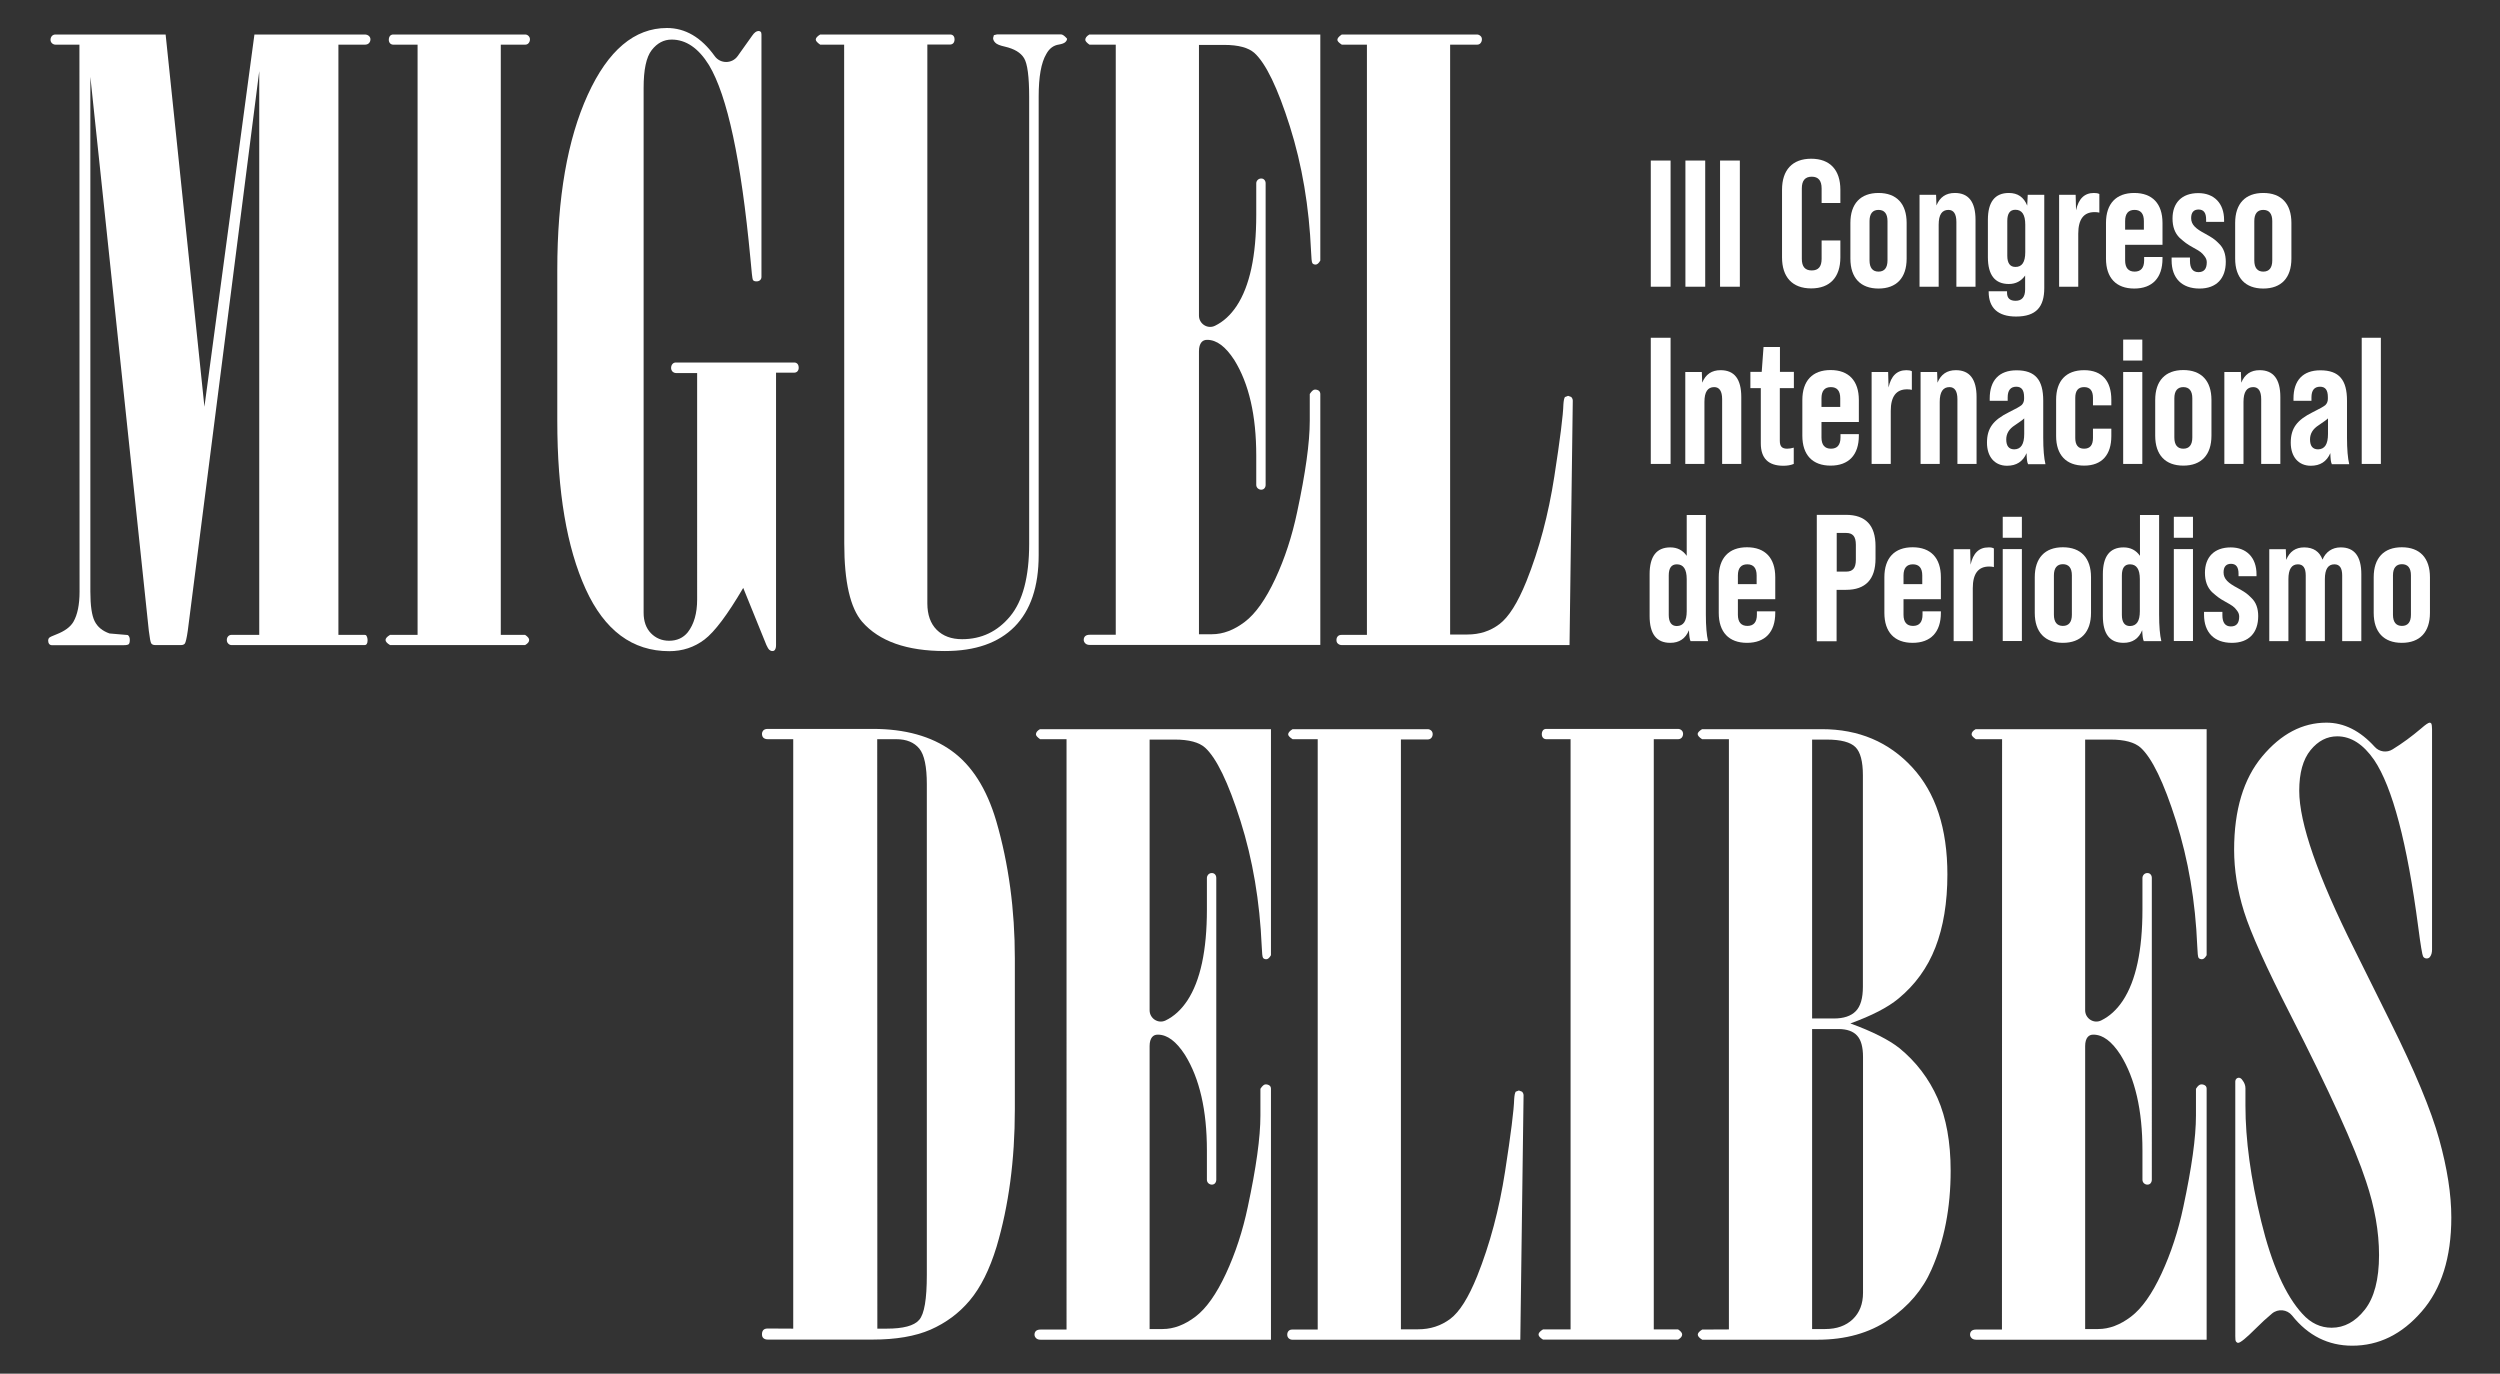 <?xml version="1.0" encoding="utf-8"?>
<!-- Generator: Adobe Illustrator 27.2.0, SVG Export Plug-In . SVG Version: 6.00 Build 0)  -->
<svg version="1.1" id="Capa_1" xmlns="http://www.w3.org/2000/svg" xmlns:xlink="http://www.w3.org/1999/xlink" x="0px" y="0px"
	 viewBox="0 0 1920 1055" style="enable-background:new 0 0 1920 1055;" xml:space="preserve">
<rect x="0" y="0" width="1920" height="1055" fill="#333333" stroke="none"/>
<style type="text/css">
	.st0{fill:#FFFFFF;}
</style>
<g>
	<g>
		<g>
			<g>
				<path class="st0" d="M61,34.3H42.6c-1,0-1.9-0.4-2.7-1.1c-0.7-0.7-1.1-1.6-1.1-2.6c0-1.2,0.4-2.2,1.1-3c0.7-0.7,1.6-1.1,2.7-1.1
					h84.6L157,312.4l38.4-285.9h84.8c1.2,0,2.3,0.4,3.1,1.1s1.2,1.6,1.2,2.6c0,1.2-0.4,2.2-1.2,3s-1.9,1.1-3.1,1.1h-20.3v453.3h20.3
					c0.6,0,1,0.2,1.2,0.6c0.6,1,0.9,2.2,0.9,3.6c0,1.2-0.2,2.1-0.6,2.7c-0.4,0.6-0.9,0.9-1.6,0.9H177.6c-0.8,0-1.6-0.4-2.3-1.1
					s-1.1-1.6-1.1-2.8s0.4-2.2,1.1-2.9c0.7-0.7,1.5-1,2.3-1h21.5v-433l-54.9,429.9c-0.8,5.6-1.6,8.8-2.2,9.7
					c-0.6,0.8-1.6,1.2-2.8,1.2H119c-1.2,0-2.2-0.4-2.8-1.2c-0.6-0.8-1.2-4-1.9-9.7L69.4,59v395.3c0,10.8,1.1,18.4,3.3,22.8
					s6,7.5,11.4,9.4l14,1.2c1,0.6,1.6,1.9,1.6,3.7c0,1.7-0.3,2.8-0.8,3.3s-1.8,0.8-3.9,0.8H39.8c-0.8,0-1.5-0.3-2-0.9
					c-0.5-0.6-0.8-1.5-0.8-2.5s0.3-1.8,0.8-2.3s2.3-1.4,5.5-2.6c6.4-2.5,10.8-5.7,13.1-9.7c3.1-5.4,4.7-13.1,4.7-23.1L61,34.3
					L61,34.3z"/>
				<path class="st0" d="M320.7,34.3H302c-1,0-1.9-0.4-2.5-1.1s-0.9-1.6-0.9-2.6c0-1.2,0.3-2.2,0.9-3c0.6-0.7,1.5-1.1,2.5-1.1h101.3
					c1,0,1.9,0.4,2.6,1.1c0.7,0.7,1.1,1.6,1.1,2.6c0,1.2-0.4,2.2-1.1,3s-1.6,1.1-2.6,1.1h-18.7v453.3h18.7c2.1,1.4,3.1,2.7,3.1,3.9
					c0,1.4-1,2.7-3.1,3.9H299.5c-2.3-1.4-3.4-2.7-3.4-3.9s1.1-2.5,3.4-3.9h21.2V34.3z"/>
				<path class="st0" d="M548.9,43.1c4.3,6,13.3,6,17.6,0l11.1-15.6c1.7-2.5,3.3-3.7,5-3.7c0.6,0,1.1,0.2,1.6,0.6
					c0.4,0.4,0.6,1.1,0.6,2.2v186.1c0,1-0.4,1.9-1.1,2.5c-0.7,0.6-1.6,0.9-2.7,0.9c-1.5,0-2.4-0.4-2.8-1.2c-0.4-0.6-1-6.1-1.9-16.5
					c-7.1-75.4-17.7-124.9-31.8-148.4c-8.1-13.1-17.7-19.6-28.7-19.6c-6,0-11.1,2.7-15.3,8.1c-4.2,5.4-6.2,15.1-6.2,29v403.1
					c0,6.6,1.9,11.9,5.6,15.7s8.4,5.8,14,5.8c6,0,10.8-2.2,14.3-6.5c4.8-6.2,7.2-14.6,7.2-25.2V286.5h-16.2c-1,0-1.9-0.4-2.7-1.1
					c-0.7-0.8-1.1-1.7-1.1-2.8c0-1.3,0.4-2.3,1.1-3.1c0.7-0.8,1.6-1.1,2.7-1.1H610c1,0,1.9,0.4,2.5,1.1s0.9,1.7,0.9,3
					c0,1-0.3,1.9-0.9,2.6c-0.6,0.7-1.5,1.1-2.5,1.1h-14v209.2c0,1.7-0.3,2.9-0.9,3.7c-0.4,0.6-1,0.9-1.9,0.9s-1.6-0.3-2.3-0.9
					c-0.7-0.6-1.5-1.9-2.3-3.7l-17.8-43.9c-12,20.5-22,33.8-29.8,39.7c-7.8,5.9-16.8,8.9-27,8.9c-28.3,0-49.7-15.9-64.2-47.7
					c-14.5-31.8-21.8-74.8-21.8-129.1v-116c0-55.5,7.8-100.3,23.4-134.5s35.9-51.3,60.8-51.3C526.3,21.5,538.6,28.7,548.9,43.1z"/>
				<path class="st0" d="M648.3,34.3h-18.4c-2.3-1.6-3.4-2.9-3.4-3.9c0-1.2,1.1-2.5,3.4-3.9h99.8c1,0,1.9,0.3,2.5,1s0.9,1.6,0.9,2.5
					c0,1.4-0.3,2.4-0.9,3.1c-0.6,0.7-1.5,1.1-2.5,1.1h-17.5v429.2c0,8.7,2.4,15.5,7.2,20.3c4.8,4.8,11.3,7.2,19.5,7.2
					c14.9,0,27.2-5.9,36.9-17.6s14.6-30.3,14.6-55.6V74.5c0-15.6-1.3-25.5-3.9-29.8s-7.5-7.2-14.8-8.9c-3.7-0.8-6.2-1.8-7.3-3
					c-1.1-1.1-1.7-2.3-1.7-3.6l0.6-2.2l2.5-0.6h49c1.2,0,2.8,1.1,4.7,3.3c0,1-0.5,1.9-1.4,2.7c-0.9,0.8-2.5,1.4-4.8,1.8
					c-4.2,0.6-7.4,3-9.7,7.2c-4,6.7-5.9,17.6-5.9,32.8v352.2c0,24.1-6.2,42.4-18.5,54.9c-12.4,12.5-30.2,18.7-53.5,18.7
					c-29.3,0-50.5-7.5-63.6-22.5c-9.1-10.6-13.7-30.6-13.7-59.9L648.3,34.3L648.3,34.3z"/>
				<path class="st0" d="M856.9,34.3h-20.2c-2.1-1.5-3.2-2.7-3.2-3.7c0-1.5,1-2.8,3.1-4.1H1014v173.6c-1.2,2.1-2.4,3.1-3.6,3.1
					s-2-0.4-2.5-1.1s-0.8-3.7-1-8.9c-1.5-34.4-6.9-66.5-16.3-96.2c-9.4-29.7-18.5-48.4-27.2-56.3c-4.6-4.1-12.3-6.2-23.2-6.2h-19.4
					v207.9c0,6.3,6.6,10.6,12.3,7.8c6.4-3.1,12-8.2,16.7-15.3c10-15.2,15-38.4,15-69.8v-24.3c0-1,0.4-1.9,1.1-2.6
					c0.7-0.7,1.6-1.1,2.7-1.1s1.9,0.4,2.5,1.1s0.9,1.6,0.9,2.6v231.6c0,1-0.3,1.9-0.9,2.6c-0.6,0.7-1.5,1.1-2.5,1.1
					s-1.9-0.4-2.7-1.1c-0.7-0.7-1.1-1.6-1.1-2.6v-22.5c0-30.8-5.6-55.2-16.8-73.3c-6.7-10.4-13.6-15.6-20.9-15.6
					c-1.9,0-3.3,0.6-4.4,1.9c-1.2,1.5-1.9,3.7-1.9,6.9v217.3h10c8.5,0,16.9-3.2,25.2-9.5s16.1-17.4,23.4-33s12.9-32.8,16.8-51.3
					c6.4-29.9,9.7-53.3,9.7-70.1v-20.6c1.5-2.3,2.8-3.4,4-3.4s2.2,0.3,3,0.9c0.7,0.6,1.1,1.5,1.1,2.5v192.7H836.9
					c-1.5,0-2.6-0.4-3.4-1.2c-0.8-0.8-1.2-1.7-1.2-2.7c0-1.2,0.4-2.2,1.2-2.9c0.8-0.7,2-1,3.4-1h20V34.3z"/>
				<path class="st0" d="M1049.8,34.3h-19.3c-2.3-1.5-3.4-2.7-3.4-3.7c0-1.2,1.1-2.6,3.4-4.1h103.8c1,0,1.9,0.4,2.7,1.1
					s1.1,1.6,1.1,2.6c0,1.2-0.4,2.2-1.1,3s-1.6,1.1-2.7,1.1h-20.6v453h13.2c9.4,0,17.6-2.6,24.7-8s14-16.3,20.7-32.9
					c9.8-24.5,16.9-51.3,21.4-80.3c4.5-29,6.8-47.5,7-55.6c0.2-2.9,0.6-4.8,1.2-5.6l2.4-0.9l2.4,0.9c0.8,0.8,1.2,1.8,1.2,2.8
					l-2.5,187.7h-175.2c-1,0-1.9-0.4-2.7-1.1s-1.1-1.6-1.1-2.8s0.4-2.2,1.1-2.9c0.7-0.7,1.6-1,2.7-1h19.6L1049.8,34.3L1049.8,34.3z"
					/>
			</g>
			<g>
				<path class="st0" d="M609.2,1020.4V567.7h-19.6c-1.5,0-2.5-0.4-3.3-1.1c-0.7-0.7-1.1-1.7-1.1-3c0-1,0.4-1.9,1.1-2.7
					c0.7-0.7,1.8-1.1,3.3-1.1h80.7c24.7,0,44.9,5.6,60.5,16.8c15.6,11.2,27,29.2,34.3,53.9c9.6,33,14.3,68.3,14.3,105.7V852
					c0,38.9-4.7,74-14,105.4c-5.4,17.7-12.3,31.4-20.6,41.3c-8.3,9.9-18.4,17.3-30.2,22.5c-11.8,5.1-26.6,7.6-44.3,7.6h-80.7
					c-1.5,0-2.5-0.4-3.3-1.1s-1.1-1.7-1.1-3c0-1.5,0.4-2.5,1.1-3.3c0.7-0.7,1.8-1.1,3.3-1.1L609.2,1020.4L609.2,1020.4z
					 M673.8,1020.4h7.2c12.7,0,21-2.2,24.9-6.7c4-4.5,5.9-16,5.9-34.5V602.3c0-13.5-1.9-22.7-5.8-27.4s-9.7-7.2-17.6-7.2h-14.7
					L673.8,1020.4L673.8,1020.4z"/>
				<path class="st0" d="M819,567.7h-20.2c-2.1-1.5-3.2-2.7-3.2-3.7c0-1.5,1-2.8,3.1-4h177.4v173.6c-1.2,2.1-2.4,3.1-3.6,3.1
					s-2-0.4-2.5-1.1s-0.8-3.7-1-8.9c-1.5-34.5-6.9-66.5-16.3-96.2c-9.4-29.7-18.5-48.4-27.2-56.3c-4.6-4.1-12.3-6.2-23.2-6.2h-19.4
					v207.9c0,6.3,6.6,10.6,12.3,7.8c6.4-3.1,12-8.2,16.7-15.3c10-15.2,15-38.5,15-69.8v-24.3c0-1,0.4-1.9,1.1-2.7
					c0.7-0.7,1.6-1.1,2.7-1.1c1,0,1.9,0.4,2.5,1.1c0.6,0.7,0.9,1.6,0.9,2.7V906c0,1-0.3,1.9-0.9,2.7c-0.6,0.7-1.5,1.1-2.5,1.1
					s-1.9-0.4-2.7-1.1c-0.7-0.7-1.1-1.6-1.1-2.7v-22.5c0-30.8-5.6-55.2-16.8-73.3c-6.7-10.4-13.6-15.6-20.9-15.6
					c-1.9,0-3.3,0.6-4.4,1.9c-1.2,1.5-1.9,3.7-1.9,6.9v217.3h10c8.5,0,16.9-3.2,25.2-9.5s16.1-17.3,23.4-33s12.9-32.8,16.8-51.3
					c6.4-29.9,9.7-53.3,9.7-70.1v-20.6c1.5-2.3,2.8-3.4,4-3.4c1.2,0,2.2,0.3,3,0.9s1.1,1.5,1.1,2.5v192.7H799.1
					c-1.5,0-2.6-0.4-3.4-1.2c-0.8-0.8-1.2-1.7-1.2-2.7c0-1.2,0.4-2.2,1.2-2.9s2-1,3.4-1h20V567.7z"/>
				<path class="st0" d="M1012,567.7h-19.3c-2.3-1.5-3.4-2.7-3.4-3.7c0-1.2,1.1-2.6,3.4-4h103.8c1,0,1.9,0.4,2.7,1.1
					c0.7,0.7,1.1,1.6,1.1,2.7c0,1.2-0.4,2.2-1.1,3c-0.7,0.7-1.6,1.1-2.7,1.1h-20.6v453h13.2c9.4,0,17.6-2.7,24.7-8
					c7.1-5.3,14-16.3,20.7-32.9c9.8-24.5,16.9-51.3,21.4-80.3s6.8-47.5,7-55.7c0.2-2.9,0.6-4.8,1.2-5.6l2.4-0.9l2.4,0.9
					c0.8,0.8,1.2,1.8,1.2,2.8l-2.5,187.7H992.4c-1,0-1.9-0.4-2.7-1.1c-0.7-0.7-1.1-1.6-1.1-2.8c0-1.2,0.4-2.2,1.1-2.9s1.6-1,2.7-1
					h19.6L1012,567.7L1012,567.7z"/>
				<path class="st0" d="M1206.2,567.7h-18.7c-1,0-1.9-0.4-2.5-1.1c-0.6-0.7-0.9-1.6-0.9-2.7c0-1.2,0.3-2.2,0.9-3
					c0.6-0.7,1.4-1.1,2.5-1.1h101.3c1,0,1.9,0.4,2.7,1.1c0.7,0.7,1.1,1.6,1.1,2.7c0,1.2-0.4,2.2-1.1,3c-0.7,0.7-1.6,1.1-2.7,1.1
					h-18.7V1021h18.7c2.1,1.4,3.1,2.7,3.1,3.9c0,1.4-1,2.7-3.1,3.9H1185c-2.3-1.4-3.4-2.7-3.4-3.9c0-1.2,1.1-2.5,3.4-3.9h21.2
					L1206.2,567.7L1206.2,567.7z"/>
				<path class="st0" d="M1327.8,1021V567.7h-20.6c-2.3-1.5-3.4-2.8-3.4-4c0-1,1.1-2.3,3.4-3.7h92c28.3,0,51.4,9.8,69.4,29.3
					c18,19.5,27,47,27,82.3c0,21.6-3.1,40.3-9.2,56c-6.1,15.7-15.6,28.8-28.5,39.4c-8.1,6.7-20.3,13-36.8,19
					c17,6.2,29.6,12.6,37.7,19c12.9,10.6,22.6,23.4,29.3,38.5c6.6,15.1,10,33.6,10,55.7c0,28.5-4.9,53.7-14.7,75.8
					c-6.7,15.4-17.6,28.2-32.7,38.5s-33.4,15.4-54.6,15.4h-88.8c-2.3-1.4-3.4-2.7-3.4-3.9c0-1.2,1.1-2.5,3.4-3.9L1327.8,1021
					L1327.8,1021z M1391.7,568v214.2h16.7c7.6,0,13.2-1.9,16.8-5.6c3.7-3.7,5.5-10,5.5-18.7V595.4c0-10.6-1.9-17.8-5.7-21.6
					c-3.8-3.8-11.1-5.8-22-5.8H1391.7z M1391.7,790.3v230.4h10.1c8.8,0,15.8-2.5,21.1-7.5c5.2-5,7.9-11.7,7.9-20.3V811.8
					c0-7.7-1.5-13.2-4.6-16.5c-3-3.3-7.8-5-14.3-5H1391.7z"/>
				<path class="st0" d="M1537.6,567.7h-20.2c-2.1-1.5-3.2-2.7-3.2-3.7c0-1.5,1-2.8,3.1-4h177.4v173.6c-1.2,2.1-2.4,3.1-3.6,3.1
					c-1.2,0-2.1-0.4-2.6-1.1c-0.5-0.7-0.8-3.7-1-8.9c-1.4-34.5-6.9-66.5-16.3-96.2c-9.4-29.7-18.5-48.4-27.2-56.3
					c-4.6-4.1-12.3-6.2-23.2-6.2h-19.4v207.9c0,6.3,6.6,10.6,12.3,7.8c6.4-3.1,12-8.2,16.7-15.3c10-15.2,15-38.5,15-69.8v-24.3
					c0-1,0.4-1.9,1.1-2.7c0.7-0.7,1.6-1.1,2.7-1.1s1.9,0.4,2.5,1.1c0.6,0.7,0.9,1.6,0.9,2.7V906c0,1-0.3,1.9-0.9,2.7
					c-0.6,0.7-1.4,1.1-2.5,1.1s-1.9-0.4-2.7-1.1c-0.7-0.7-1.1-1.6-1.1-2.7v-22.5c0-30.8-5.6-55.2-16.8-73.3
					c-6.7-10.4-13.6-15.6-20.9-15.6c-1.9,0-3.3,0.6-4.4,1.9c-1.2,1.5-1.9,3.7-1.9,6.9v217.3h10c8.5,0,16.9-3.2,25.2-9.5
					s16.1-17.3,23.4-33s12.9-32.8,16.8-51.3c6.4-29.9,9.7-53.3,9.7-70.1v-20.6c1.4-2.3,2.8-3.4,4.1-3.4c1.2,0,2.2,0.3,3,0.9
					s1.1,1.5,1.1,2.5v192.7h-177.1c-1.4,0-2.6-0.4-3.4-1.2c-0.8-0.8-1.2-1.7-1.2-2.7c0-1.2,0.4-2.2,1.2-2.9s2-1,3.4-1h19.9
					L1537.6,567.7L1537.6,567.7z"/>
				<path class="st0" d="M1760.3,1010.3c-3.8-4.7-10.7-5.4-15.4-1.5c-4.1,3.4-8.2,7.2-12.4,11.4c-7.4,7.4-11.9,11.1-13.6,11.1
					c-0.6,0-1.1-0.3-1.6-0.9s-0.6-2-0.6-4.1V830.5c0-0.8,0.3-1.5,0.8-2c0.6-0.5,1.1-0.8,1.8-0.8c1.1,0,2.1,0.6,2.9,1.9
					c1.5,1.9,2.3,4,2.3,6.2v13.4c0,26,4,55.6,12.1,88.8s18.7,57,31.7,71.1c6.4,7.1,13.9,10.6,22.4,10.6c9.7,0,18.2-4.6,25.5-13.9
					c7.2-9.2,10.9-23.2,10.9-41.9c0-17.9-3.3-36.8-10-56.7c-8.7-26.6-28.1-69.2-58-127.8c-18.7-36.6-30.6-63-35.7-79.3
					s-7.6-32.2-7.6-47.5c0-30.5,7.2-54.5,21.6-71.7c14.4-17.2,30.8-25.9,49.3-25.9c13.5,0,25.9,6.2,37.1,18.6
					c3.5,3.9,9.3,4.7,13.7,1.9c7.5-4.6,14.8-10,22-16.1c3.3-2.9,5.5-4.4,6.5-4.4c0.4,0,0.8,0.2,1.2,0.6c0.4,0.8,0.6,2.3,0.6,4.4
					v169.3c0,2.3-0.5,4.2-1.6,5.6c-0.6,0.8-1.4,1.2-2.5,1.2c-1.2,0-2.2-0.5-2.8-1.6s-1.9-8.5-3.7-22.5
					c-8.5-64.6-19.8-107.5-33.9-128.4c-8.3-12-17.7-18.1-28.3-18.1c-7.9,0-14.7,3.5-20.5,10.6c-5.8,7.1-8.7,17.5-8.7,31.2
					c0,24.7,14.1,65.4,42.4,121.9l27.4,55.2c18.9,38,31.5,68.2,37.7,90.6s9.3,42.3,9.3,60c0,30.8-7.6,54.9-22.8,72.3
					c-15.2,17.5-32.9,26.2-53.3,26.2C1788.1,1033.5,1772.6,1025.8,1760.3,1010.3z"/>
			</g>
		</g>
		<g>
			<path class="st0" d="M1267.8,220.2v-96.9h15.2v96.9H1267.8z"/>
			<path class="st0" d="M1294.4,220.2v-96.9h15.2v96.9H1294.4z"/>
			<path class="st0" d="M1321,220.2v-96.9h15.2v96.9H1321z"/>
			<path class="st0" d="M1368.6,145.7c0-15.1,7.9-23.8,22.4-23.8s22.4,8.7,22.4,23.8v10.2h-14.4v-11.2c0-6-2.5-9-7.6-9s-7.6,3-7.6,9
				v54.1c0,6,2.5,8.9,7.6,8.9s7.6-2.9,7.6-8.9v-14.1h14.4v13c0,15.1-7.9,23.8-22.4,23.8s-22.4-8.7-22.4-23.8V145.7z"/>
			<path class="st0" d="M1421.1,171.2c0-14.8,7.8-23,21.6-23s21.6,8.2,21.6,23v27.4c0,14.8-7.8,23-21.6,23s-21.6-8.2-21.6-23V171.2z
				 M1449.6,169.8c0-5.7-2.4-8.6-6.9-8.6s-6.9,2.9-6.9,8.6V200c0,5.7,2.4,8.6,6.9,8.6s6.9-2.9,6.9-8.6V169.8z"/>
			<path class="st0" d="M1517.2,168.8v51.4h-14.7v-49.7c0-6.2-2.1-9.3-6.1-9.3c-5,0-7.5,3.7-7.5,11.4v47.6h-14.7v-70.6h12.7l0.3,8.2
				c2.6-6.4,7.3-9.6,14.1-9.6C1511.9,148.2,1517.2,155.1,1517.2,168.8z"/>
			<path class="st0" d="M1557.3,149.6h12.7v71.6c0,14.4-6.1,21.9-21.7,21.9c-13.8,0-21-6.6-21-19v-0.4h14.1v1.1
				c0,4.2,2.2,6.2,6.6,6.2c4.8,0,7.3-2.9,7.3-8.7v-10.7c-3,4.3-7.2,6.5-12.5,6.5c-10.7,0-16.1-6.9-16.1-20.6v-28.7
				c0-13.7,5.4-20.6,16.1-20.6c6.8,0,11.5,3.2,14.1,9.7L1557.3,149.6z M1555.4,193.7v-21.2c0-7.6-2.5-11.4-7.6-11.4
				c-4.2,0-6.2,2.9-6.2,8.6v26.7c0,5.7,2.1,8.6,6.2,8.6C1552.9,205.1,1555.4,201.3,1555.4,193.7z"/>
			<path class="st0" d="M1612.3,149v14.3c-1.1-0.3-2.4-0.4-3.7-0.4c-8.3,0-12.5,5.5-12.5,16.6v40.7h-14.7v-70.6h12.7l0.3,11.9
				c1.9-8.9,6.5-13.3,13.7-13.3C1609.8,148.2,1611.2,148.4,1612.3,149z"/>
			<path class="st0" d="M1660.9,188h-28.8V200c0,5.7,2.5,8.6,7.3,8.6c4.8,0,7.3-2.9,7.3-8.6v-2.6h14.1v1.2c0,14.8-7.8,23-21.7,23
				s-21.7-8.2-21.7-23v-27.4c0-14.8,7.8-23,21.7-23s21.7,8.2,21.7,23V188z M1632.1,176.4h14.4v-6.6c0-5.7-2.4-8.6-7.2-8.6
				c-4.8,0-7.2,2.9-7.2,8.6V176.4z"/>
			<path class="st0" d="M1667.8,200v-2.2h14.1v2.6c0,5.7,2.2,8.6,6.5,8.6s6.4-2.5,6.4-7.6c0-1.7-0.6-3.2-1.7-4.6
				c-2.1-2.9-3.7-3.9-8.6-6.6c-2.6-1.5-4.6-2.6-5.8-3.6s-2.9-2.2-4.8-4c-3.7-3.7-5.4-8.6-5.4-14.8c0-12,7.1-19.5,19.8-19.5
				c12.2,0,19.8,7.9,19.8,20.6v1.5h-13.8v-1.9c0-5.1-1.9-7.6-5.8-7.6c-3.7,0-5.7,2.2-5.7,6.6c0,5.1,3.6,8.2,10.8,12
				c5,2.8,7.1,4,10.5,7.5c3.7,3.5,5.3,8.2,5.3,14.1c0,12.7-7.1,20.5-20.2,20.5C1675.7,221.6,1667.8,213.7,1667.8,200z"/>
			<path class="st0" d="M1716.6,171.2c0-14.8,7.8-23,21.6-23s21.6,8.2,21.6,23v27.4c0,14.8-7.8,23-21.6,23s-21.6-8.2-21.6-23V171.2z
				 M1745.1,169.8c0-5.7-2.4-8.6-6.9-8.6s-6.9,2.9-6.9,8.6V200c0,5.7,2.4,8.6,6.9,8.6s6.9-2.9,6.9-8.6V169.8z"/>
			<path class="st0" d="M1267.8,356.3v-96.9h15.2v96.9H1267.8z"/>
			<path class="st0" d="M1337.3,304.9v51.4h-14.7v-49.7c0-6.2-2.1-9.3-6.1-9.3c-5,0-7.5,3.7-7.5,11.4v47.6h-14.7v-70.6h12.7l0.3,8.2
				c2.6-6.4,7.3-9.6,14.1-9.6C1332.1,284.3,1337.3,291.2,1337.3,304.9z"/>
			<path class="st0" d="M1377.6,298.1h-10.7v40.4c0,4.4,1.7,6.1,5.7,6.1c1.5,0,3.2-0.3,5-0.8v12.5c-2.4,1-5.1,1.4-8,1.4
				c-11.5,0-17.3-5.7-17.3-17.2v-42.4h-8v-12.5h8.7l1.4-19.1h12.6v19.1h10.7V298.1z"/>
			<path class="st0" d="M1427.7,324.1h-28.8V336c0,5.7,2.5,8.6,7.3,8.6c4.8,0,7.3-2.9,7.3-8.6v-2.6h14.1v1.2c0,14.8-7.8,23-21.7,23
				s-21.7-8.2-21.7-23v-27.4c0-14.8,7.8-23,21.7-23s21.7,8.2,21.7,23V324.1z M1398.9,312.5h14.4v-6.6c0-5.7-2.4-8.6-7.2-8.6
				c-4.8,0-7.2,2.9-7.2,8.6V312.5z"/>
			<path class="st0" d="M1468.3,285.1v14.3c-1.1-0.3-2.4-0.4-3.7-0.4c-8.3,0-12.5,5.5-12.5,16.6v40.7h-14.7v-70.6h12.7l0.3,11.9
				c1.9-8.9,6.5-13.3,13.7-13.3C1465.8,284.3,1467.2,284.5,1468.3,285.1z"/>
			<path class="st0" d="M1518,304.9v51.4h-14.7v-49.7c0-6.2-2.1-9.3-6.1-9.3c-5,0-7.5,3.7-7.5,11.4v47.6h-14.7v-70.6h12.7l0.3,8.2
				c2.6-6.4,7.3-9.6,14.1-9.6C1512.7,284.3,1518,291.2,1518,304.9z"/>
			<path class="st0" d="M1557.5,356.3c-0.7-1.2-1-4-1.1-8.3c-2.8,6.5-7.8,9.7-15,9.7c-9.4,0-15.4-6.8-15.4-17.7
				c0-11.1,4.7-17.4,17-23.5c5.1-2.5,8.3-4.3,9.6-5.4c1.2-1.2,1.9-2.8,1.9-4.7v-1.4c0-5.4-1.9-8-6-8c-4.4,0-6.6,2.8-6.6,8.2v2.6
				h-13.8v-1.8c0-13.8,7.2-21.6,20.6-21.6c14.4,0,20.5,7.3,20.5,23.3v28.4c0,9,0.6,15.8,1.7,20.4H1557.5z M1554.6,333.3v-12
				c-0.7,0.8-3.2,2.6-7.2,5.3c-4.4,2.8-6.6,6.4-6.6,10.9c0,5.1,2.1,7.6,6.2,7.6C1552.1,345,1554.6,341.2,1554.6,333.3z"/>
			<path class="st0" d="M1579.1,307c0-14.5,7.6-22.7,21.5-22.7s20.9,8.4,20.9,22.7v4.3h-14.1v-5.7c0-5.5-2.2-8.3-6.8-8.3
				c-4.6,0-6.8,2.8-6.8,8.3v30.7c0,5.5,2.2,8.3,6.8,8.3c4.6,0,6.8-2.8,6.8-8.3v-7.1h14.1v5.7c0,14.3-7.1,22.7-20.9,22.7
				s-21.5-8.2-21.5-22.7V307z"/>
			<path class="st0" d="M1630.6,276.9v-16.1h14.7v16.1H1630.6z M1630.6,356.3v-70.6h14.7v70.6H1630.6z"/>
			<path class="st0" d="M1655.2,307.2c0-14.8,7.8-23,21.6-23s21.6,8.2,21.6,23v27.4c0,14.8-7.8,23-21.6,23s-21.6-8.2-21.6-23V307.2z
				 M1683.7,305.9c0-5.7-2.4-8.6-6.9-8.6s-6.9,2.9-6.9,8.6V336c0,5.7,2.4,8.6,6.9,8.6s6.9-2.9,6.9-8.6V305.9z"/>
			<path class="st0" d="M1751.3,304.9v51.4h-14.7v-49.7c0-6.2-2.1-9.3-6.1-9.3c-5,0-7.5,3.7-7.5,11.4v47.6h-14.7v-70.6h12.7l0.3,8.2
				c2.6-6.4,7.3-9.6,14.1-9.6C1746,284.3,1751.3,291.2,1751.3,304.9z"/>
			<path class="st0" d="M1790.8,356.3c-0.7-1.2-1-4-1.1-8.3c-2.8,6.5-7.8,9.7-15,9.7c-9.4,0-15.4-6.8-15.4-17.7
				c0-11.1,4.7-17.4,17-23.5c5.1-2.5,8.3-4.3,9.6-5.4c1.2-1.2,1.9-2.8,1.9-4.7v-1.4c0-5.4-1.9-8-6-8c-4.4,0-6.6,2.8-6.6,8.2v2.6
				h-13.8v-1.8c0-13.8,7.2-21.6,20.6-21.6c14.4,0,20.5,7.3,20.5,23.3v28.4c0,9,0.6,15.8,1.7,20.4H1790.8z M1787.9,333.3v-12
				c-0.7,0.8-3.2,2.6-7.2,5.3c-4.4,2.8-6.6,6.4-6.6,10.9c0,5.1,2.1,7.6,6.2,7.6C1785.4,345,1787.9,341.2,1787.9,333.3z"/>
			<path class="st0" d="M1813.8,356.3v-96.9h14.7v96.9H1813.8z"/>
			<path class="st0" d="M1298.3,492.3c-0.6-1.1-1-3.9-1.2-8.3c-2.6,6.5-7.5,9.7-14.3,9.7c-10.7,0-15.9-6.9-15.9-20.6V441
				c0-13.7,5.3-20.6,15.9-20.6c5.4,0,9.6,2.2,12.6,6.5v-31.4h14.7V472c0,9,0.6,15.8,1.7,20.4H1298.3z M1295.4,469.4v-24.6
				c0-7.6-2.5-11.4-7.6-11.4c-4.2,0-6.2,2.9-6.2,8.6v30.2c0,5.7,2.1,8.6,6.2,8.6C1292.9,480.7,1295.4,477,1295.4,469.4z"/>
			<path class="st0" d="M1363.5,460.2h-28.8v11.9c0,5.7,2.5,8.6,7.3,8.6c4.8,0,7.3-2.9,7.3-8.6v-2.6h14.1v1.2c0,14.8-7.8,23-21.7,23
				s-21.7-8.2-21.7-23v-27.4c0-14.8,7.8-23,21.7-23s21.7,8.2,21.7,23V460.2z M1334.7,448.6h14.4v-6.6c0-5.7-2.4-8.6-7.2-8.6
				c-4.8,0-7.2,2.9-7.2,8.6V448.6z"/>
			<path class="st0" d="M1395.3,492.3v-96.9h22.4c15.1,0,22.7,8,22.7,24v9.6c0,15.9-7.6,24-22.7,24h-7.2v39.5H1395.3z M1410.6,439
				h7.2c5,0,7.5-2.5,7.5-9.1v-11.5c0-6.6-2.5-9.1-7.5-9.1h-7.2V439z"/>
			<path class="st0" d="M1490.7,460.2h-28.8v11.9c0,5.7,2.5,8.6,7.3,8.6c4.8,0,7.3-2.9,7.3-8.6v-2.6h14.1v1.2c0,14.8-7.8,23-21.7,23
				s-21.7-8.2-21.7-23v-27.4c0-14.8,7.8-23,21.7-23s21.7,8.2,21.7,23V460.2z M1461.9,448.6h14.4v-6.6c0-5.7-2.4-8.6-7.2-8.6
				c-4.8,0-7.2,2.9-7.2,8.6V448.6z"/>
			<path class="st0" d="M1531.3,421.2v14.3c-1.1-0.3-2.4-0.4-3.7-0.4c-8.3,0-12.5,5.5-12.5,16.6v40.7h-14.7v-70.6h12.7l0.3,11.9
				c1.9-8.9,6.5-13.3,13.7-13.3C1528.8,420.3,1530.2,420.6,1531.3,421.2z"/>
			<path class="st0" d="M1538.1,413v-16.1h14.7V413H1538.1z M1538.1,492.3v-70.6h14.7v70.6H1538.1z"/>
			<path class="st0" d="M1562.7,443.3c0-14.8,7.8-23,21.6-23s21.6,8.2,21.6,23v27.4c0,14.8-7.8,23-21.6,23s-21.6-8.2-21.6-23V443.3z
				 M1591.2,441.9c0-5.7-2.4-8.6-6.9-8.6s-6.9,2.9-6.9,8.6v30.2c0,5.7,2.4,8.6,6.9,8.6s6.9-2.9,6.9-8.6V441.9z"/>
			<path class="st0" d="M1646.4,492.3c-0.6-1.1-1-3.9-1.2-8.3c-2.6,6.5-7.5,9.7-14.3,9.7c-10.7,0-15.9-6.9-15.9-20.6V441
				c0-13.7,5.3-20.6,15.9-20.6c5.4,0,9.6,2.2,12.6,6.5v-31.4h14.7V472c0,9,0.6,15.8,1.7,20.4H1646.4z M1643.4,469.4v-24.6
				c0-7.6-2.5-11.4-7.6-11.4c-4.2,0-6.2,2.9-6.2,8.6v30.2c0,5.7,2.1,8.6,6.2,8.6C1641,480.7,1643.4,477,1643.4,469.4z"/>
			<path class="st0" d="M1669.5,413v-16.1h14.7V413H1669.5z M1669.5,492.3v-70.6h14.7v70.6H1669.5z"/>
			<path class="st0" d="M1692.7,472.1v-2.2h14.1v2.6c0,5.7,2.2,8.6,6.5,8.6s6.4-2.5,6.4-7.6c0-1.7-0.6-3.2-1.7-4.6
				c-2.1-2.9-3.7-3.9-8.6-6.6c-2.6-1.5-4.6-2.6-5.8-3.6s-2.9-2.2-4.8-4c-3.7-3.7-5.4-8.6-5.4-14.8c0-12,7.1-19.5,19.8-19.5
				c12.2,0,19.8,7.9,19.8,20.6v1.5h-13.8v-1.9c0-5.1-1.9-7.6-5.8-7.6c-3.7,0-5.7,2.2-5.7,6.6c0,5.1,3.6,8.2,10.8,12
				c5,2.8,7.1,4,10.5,7.5c3.7,3.5,5.3,8.2,5.3,14.1c0,12.7-7.1,20.5-20.2,20.5C1700.6,493.7,1692.7,485.8,1692.7,472.1z"/>
			<path class="st0" d="M1813.5,441v51.4h-14.7v-50.4c0-5.7-1.9-8.6-6-8.6c-4.8,0-7.3,3.7-7.3,11.4v47.6h-14.7v-50.4
				c0-5.7-1.9-8.6-6-8.6c-4.8,0-7.3,3.7-7.3,11.4v47.6h-14.7v-70.6h12.7l0.3,8.2c2.6-6.4,7.2-9.6,13.8-9.6c7.1,0,11.8,3.2,14.1,9.4
				c2.4-6,7.6-9.4,13.8-9.4C1808.2,420.3,1813.5,427.3,1813.5,441z"/>
			<path class="st0" d="M1823,443.3c0-14.8,7.8-23,21.6-23s21.6,8.2,21.6,23v27.4c0,14.8-7.8,23-21.6,23s-21.6-8.2-21.6-23V443.3z
				 M1851.6,441.9c0-5.7-2.4-8.6-6.9-8.6s-6.9,2.9-6.9,8.6v30.2c0,5.7,2.4,8.6,6.9,8.6s6.9-2.9,6.9-8.6V441.9z"/>
		</g>
	</g>
</g>
</svg>

